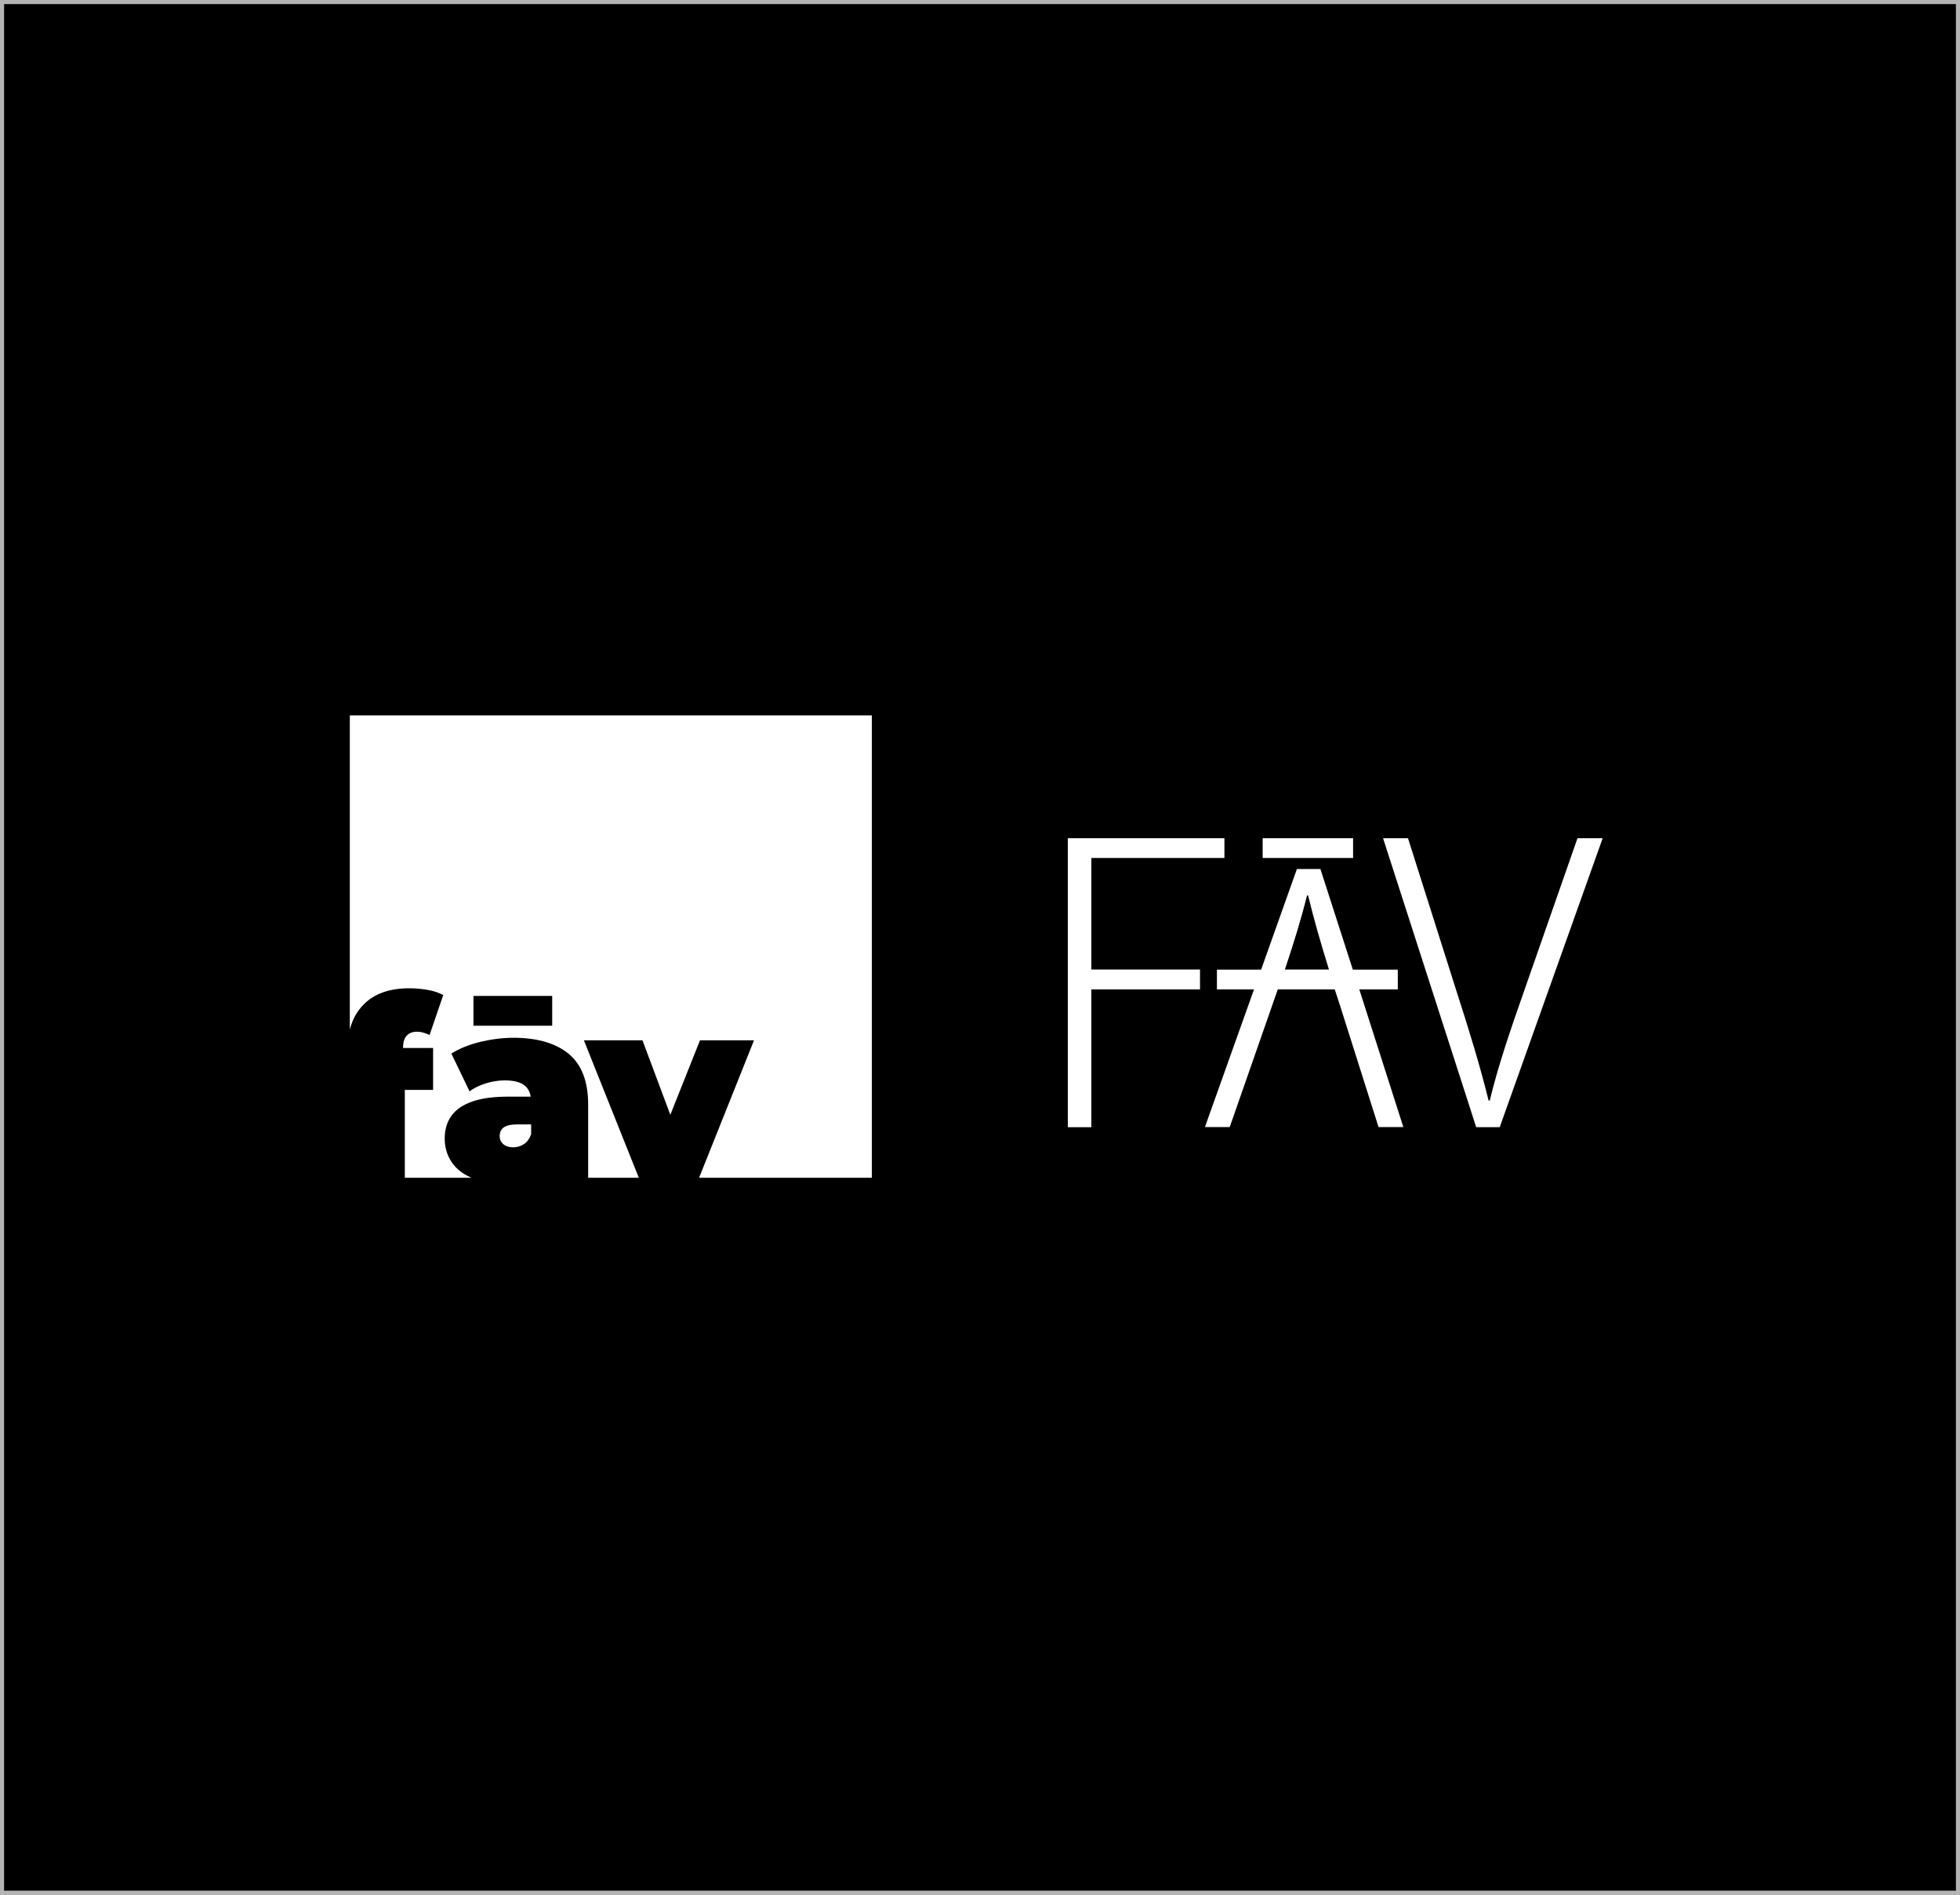 <?xml version="1.0" encoding="utf-8"?>
<svg xmlns="http://www.w3.org/2000/svg" fill="none" height="100%" overflow="visible" preserveAspectRatio="none" style="display: block;" viewBox="0 0 240 232" width="100%">
<rect x="0" y="0" width="240" height="232" fill="#808080" stroke="none"/>
<g id="Frame 367">
<path d="M239.75 0.25V231.75H0.25V0.25H239.75Z" fill="black"/>
<path d="M239.75 0.25V231.75H0.25V0.25H239.75Z" stroke="#B4B4B4" stroke-width="0.5"/>
<g id="Group">
<path d="M67.616 125.595H57.976V121.948H67.616V125.595ZM42.835 87.596V126.078C43.135 124.853 43.709 123.81 44.557 122.965C45.868 121.654 47.727 121.008 50.135 121.008C50.881 121.008 51.626 121.077 52.372 121.206C53.126 121.344 53.76 121.551 54.274 121.844L52.603 126.724C52.38 126.621 52.132 126.526 51.858 126.448C51.592 126.362 51.309 126.328 51.026 126.328C50.529 126.328 50.127 126.483 49.818 126.793C49.51 127.104 49.356 127.604 49.356 128.285V128.32H53.032V133.45H49.57V144.211H57.753C57.582 144.142 57.419 144.073 57.265 143.986C56.339 143.512 55.637 142.874 55.165 142.072C54.694 141.279 54.454 140.391 54.454 139.417C54.454 138.322 54.728 137.382 55.285 136.614C55.842 135.847 56.691 135.269 57.839 134.873C58.978 134.476 60.427 134.278 62.183 134.278H64.985C64.891 133.717 64.66 133.269 64.274 132.941C63.768 132.51 62.946 132.286 61.815 132.286C61.052 132.286 60.281 132.407 59.501 132.648C58.721 132.889 58.044 133.217 57.496 133.631L55.268 129.001C56.254 128.38 57.445 127.906 58.824 127.569C60.204 127.242 61.558 127.069 62.869 127.069C65.773 127.069 68.027 127.725 69.621 129.027C71.215 130.337 72.02 132.407 72.02 135.243V144.211H78.224L71.498 127.38H78.67L82.08 136.502L85.713 127.38H92.329L85.602 144.211H106.758V87.596H42.835Z" fill="white" id="Vector"/>
<path d="M65.038 137.678V138.86C64.85 139.42 64.558 139.825 64.156 140.093C63.753 140.351 63.316 140.481 62.845 140.481C62.331 140.481 61.919 140.351 61.628 140.093C61.328 139.834 61.182 139.506 61.182 139.11C61.182 138.636 61.354 138.273 61.688 138.041C62.031 137.799 62.571 137.678 63.307 137.678H65.038Z" fill="white" id="Vector_2"/>
</g>
<g id="Group_2">
<path d="M130.757 102.635V138.019H133.636V121.146H146.939V118.711H133.636V105.054H149.929V102.635H130.757Z" fill="white" id="Vector_3"/>
<path d="M165.684 102.635H154.611V105.054H165.684V102.635Z" fill="white" id="Vector_4"/>
<g id="Group_3">
<path d="M196.246 102.635L183.638 138.019H180.759L169.354 102.635H172.407L178.292 121.194C179.905 126.177 181.297 130.745 182.278 134.756H182.42C183.385 130.697 184.967 126.033 186.676 121.194L193.161 102.635H196.246Z" fill="white" id="Vector_5"/>
<path d="M166.444 121.146H171.158V118.727H165.653L161.683 106.407H158.804L154.422 118.727H149.012V121.146H153.552L147.541 138.003H150.578L155.735 123.231C155.988 122.531 156.225 121.831 156.462 121.146H163.438C163.66 121.831 163.881 122.531 164.119 123.231L168.801 138.003H171.838L166.444 121.146ZM157.333 118.711C158.408 115.496 159.357 112.44 160.037 109.654H160.18C160.844 112.424 161.714 115.448 162.727 118.711H157.333Z" fill="white" id="Vector_6"/>
</g>
</g>
</g>
</svg>